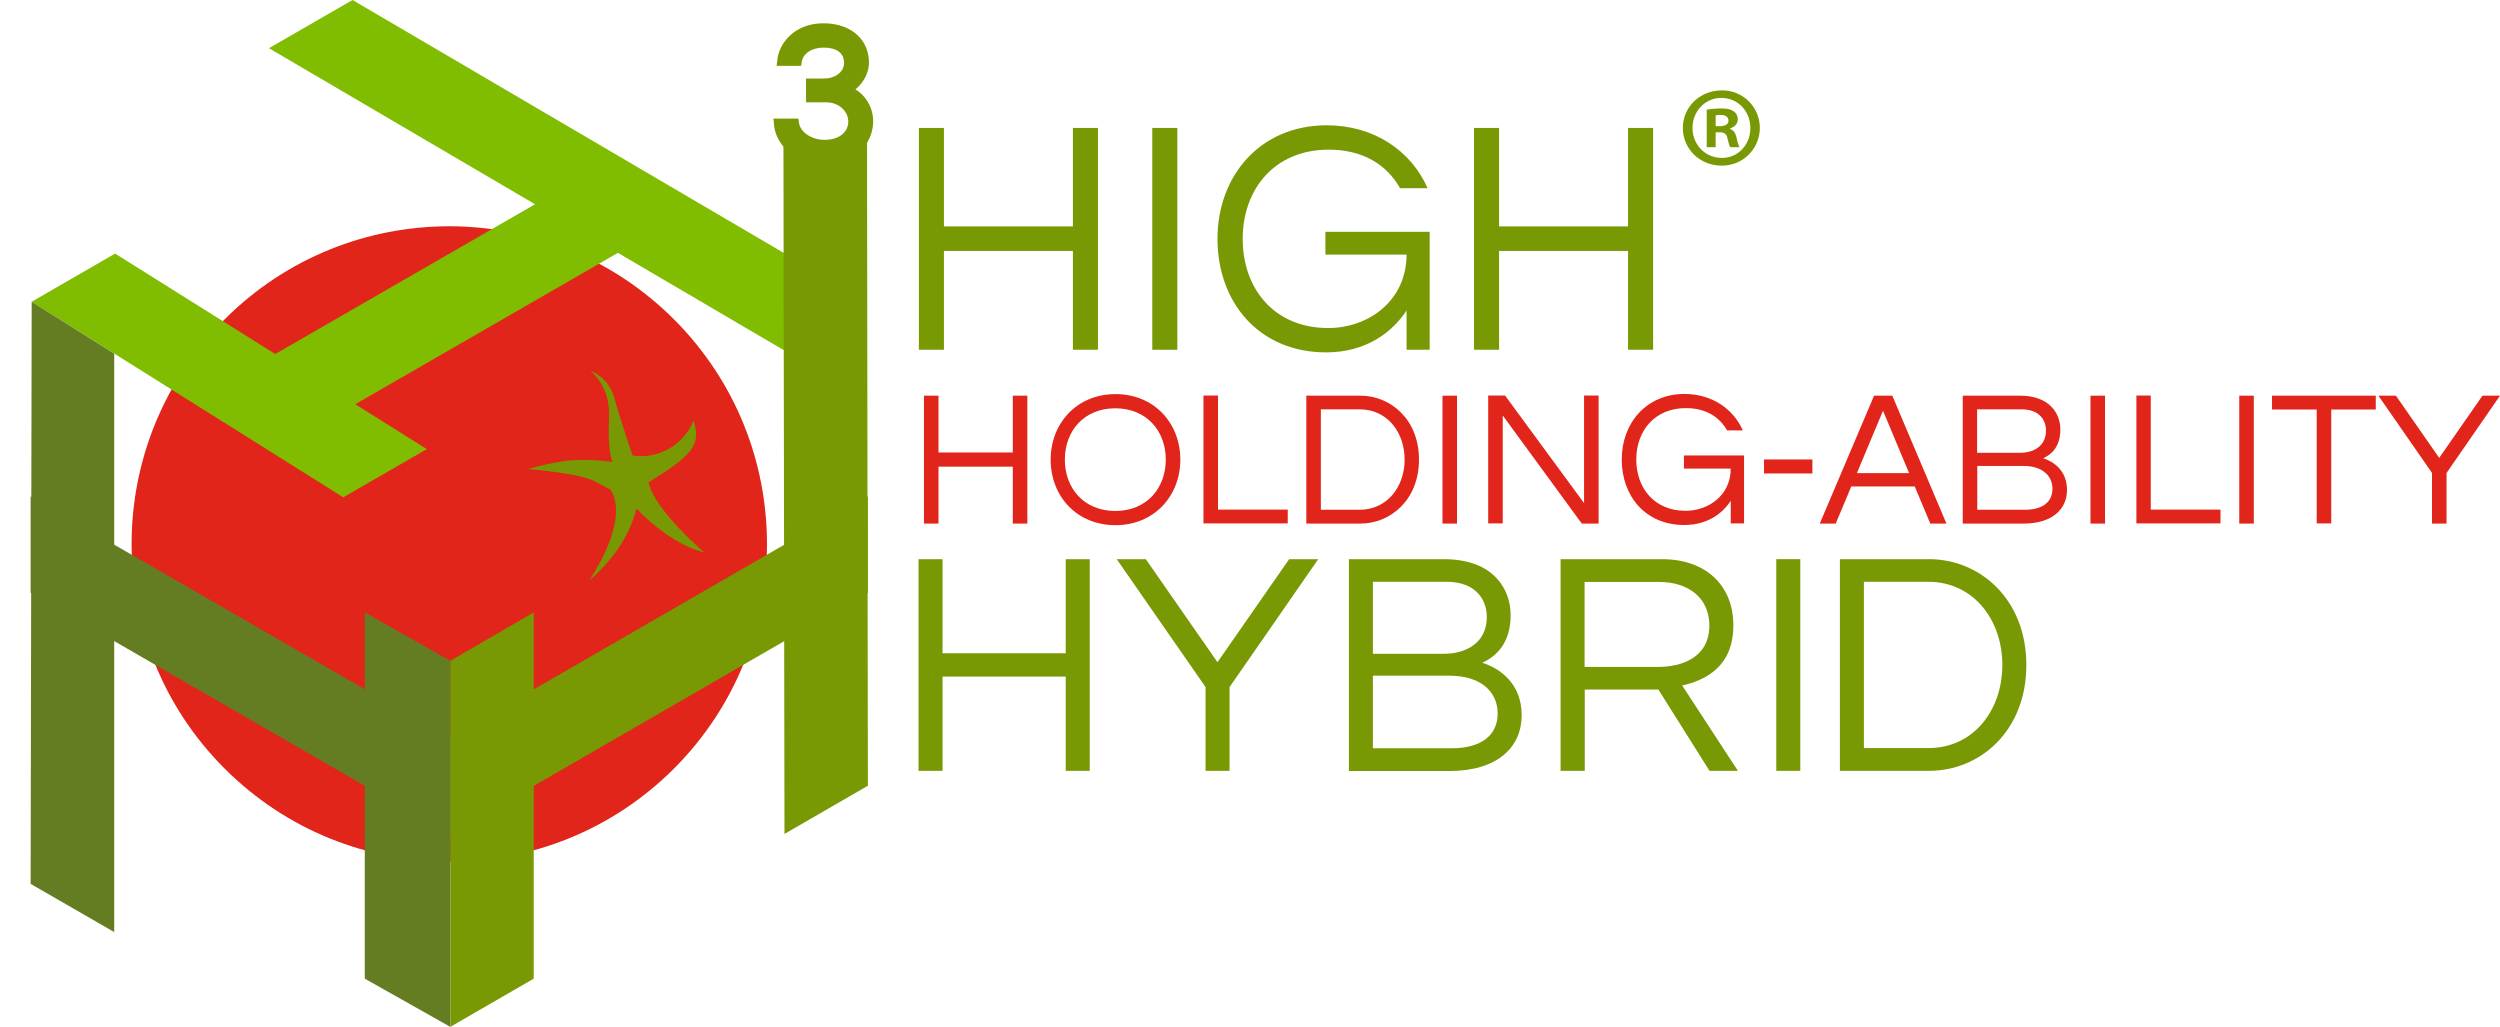 <svg xmlns="http://www.w3.org/2000/svg" width="1426.676" height="586" viewBox="0 0 1426.676 586">
  <g transform="translate(-49.824 -50.9)">
    <circle cx="181.3" cy="181.3" r="181.3" transform="translate(49.824 361.326) rotate(-45)" fill="#e1251b"/>
    <path d="M293.4,307.2l-47.7,27.5L67.9,223.1l47.6-27.5Z" fill="#80bc00"/>
    <path d="M401.6,140.7l47.7,27.5L210.9,305.6l-47.7-27.5Z" fill="#80bc00"/>
    <path d="M544.6,223.1l-47.7,27.5L203.3,78.4,251,50.9Z" fill="#80bc00"/>
    <path d="M115,582.8,67.3,555.3l.6-332.2L115,252.7Z" fill="#657d22"/>
    <path d="M305.7,471.8v55.1L67.3,389.2v-55Z" fill="#657d22"/>
    <path d="M306.8,636.9,258,609.4v-209L306.8,428Z" fill="#657d22"/>
    <path d="M497.5,526.8l47.6-27.5-.5-376.2L521,138.9l-24.1-15Z" fill="#789904"/>
    <path d="M306.8,471.8v55.1L545.1,389.2v-55Z" fill="#789904"/>
    <path d="M306.8,636.9l47.6-27.5v-209L306.8,428Z" fill="#789904"/>
    <path
      d="M410.8,310.8s-7-20.4-10.4-32.8-13.7-15.4-13.7-15.4,11.7,7.9,10.7,27.3,2,24.7,2,24.7-15.2-2.6-28.6-.4-19.7,4.4-19.7,4.4,28.5,2.1,37.7,6.8l9.2,4.8s12.9,13.3-11.7,51.7c8.8-7.3,22.4-22.3,26.7-40.8,21.3,22,38.7,25,38.7,25s-28.4-24.1-31.8-39.9c22.1-14,31-20.2,25.7-35.2C439.4,306.2,423.6,313.1,410.8,310.8Z"
      fill="#789904"/>
    <path d="M676.4,123.9V250.5H662.1V194.1H588.5v56.4H574.2V123.9h14.3v56.2h73.6V123.9h14.3Z" fill="#789904"/>
    <path d="M721.7,250.5H707.4V123.9h14.3Z" fill="#789904"/>
    <path
      d="M864.5,158.3H848.8c-7.7-13.6-21.4-22-40.7-22-30.8,0-49.1,22.4-49.1,50.9s18,50.9,48.8,50.9c22.9,0,44.7-15.5,44.7-41.9H806.2v-13h59.5v67.3H852.5V228.1c-8,12.2-22.9,23.9-45.9,23.9-38.6,0-62-28.9-62-64.8s24.3-64.8,62.3-64.8C834.1,122.4,855.2,137.1,864.5,158.3Z"
      fill="#789904"/>
    <path d="M993.2,123.9V250.5H978.9V194.1H905.3v56.4H891V123.9h14.3v56.2h73.6V123.9h14.3Z" fill="#789904"/>
    <path d="M671.7,370V490.8H658V437H587.7v53.8H574V370h13.7v53.7H658V370Z" fill="#789904"/>
    <path d="M1077.2,490.8h-13.7V370h13.7Z" fill="#789904"/>
    <path
      d="M918.2,459.1c0,18.1-13.7,31.8-41.3,31.8H819.6V370h54.2c28.5,0,38.1,17.3,38.1,31.9,0,15.5-7.7,23.4-16.2,27.2C905.9,432.4,918.2,441,918.2,459.1ZM833.3,424h40.5c12.6,0,24.5-6.2,24.5-21,0-10-6.4-20.1-23-20.1h-42Zm71.2,34c0-11.3-8.4-21.5-27.6-21.5H833.3v41.4h45.1C895,477.9,904.5,470.6,904.5,458Z"
      fill="#789904"/>
    <path
      d="M954.1,490.8H940.4V370h57.9c24.8,0,40.7,14.8,40.7,37.8,0,23.4-15.7,31.2-29.2,34.3l31.8,48.7h-16.2l-29.2-46.4h-42v46.4Zm0-59.3h41.8c13,0,29.4-4.9,29.4-23.7,0-15.3-11.5-24.8-28.7-24.8H954.1v48.5Z"
      fill="#789904"/>
    <path d="M751.5,490.8H737.8V443l-50.7-73h16.6l40.9,58.8L785.5,370h16.6l-50.6,73Z" fill="#789904"/>
    <path
      d="M1206.2,430.4c0,37.8-26.6,60.4-55.5,60.4h-50.9V370h50.9C1179.5,370,1206.2,392.6,1206.2,430.4Zm-13.7,0c0-25.9-16.6-47.5-42.3-47.5h-36.7v94.9h36.7C1175.9,477.9,1192.5,456.3,1192.5,430.4Z"
      fill="#789904"/>
    <path d="M636.1,276.7v73h-8.3V317.2H585.4v32.5h-8.3v-73h8.3v32.4h42.4V276.7Z" fill="#e1251b"/>
    <path
      d="M723.4,313.2c0,20.7-14.9,37.4-37,37.4-22.2,0-37-16.6-37-37.4,0-20.7,14.9-37.4,37-37.4S723.4,292.4,723.4,313.2Zm-8.3,0c0-16.4-11-29.3-28.8-29.3s-28.8,12.9-28.8,29.3,11,29.3,28.8,29.3S715.1,329.6,715.1,313.2Z"
      fill="#e1251b"/>
    <path d="M744.9,276.7v65h39.8v7.9H736.6v-73h8.3Z" fill="#e1251b"/>
    <path
      d="M859.6,313.2c0,22.8-16.1,36.5-33.5,36.5H795.3v-73h30.8C843.5,276.7,859.6,290.3,859.6,313.2Zm-8.2,0c0-15.7-10-28.7-25.6-28.7H803.6v57.3h22.2C841.3,341.8,851.4,328.8,851.4,313.2Z"
      fill="#e1251b"/>
    <path d="M881.2,349.7H873v-73h8.3v73Z" fill="#e1251b"/>
    <path d="M962.1,276.7v73h-9.6L907.4,288v61.6h-8.3v-73h9.6L953.8,338V276.6h8.3Z" fill="#e1251b"/>
    <path
      d="M1044.4,296.5h-9c-4.4-7.8-12.3-12.7-23.5-12.7-17.7,0-28.3,12.9-28.3,29.3s10.4,29.3,28.1,29.3c13.2,0,25.8-8.9,25.8-24.1h-26.7v-7.5h34.3v38.8h-7.6V336.7c-4.6,7.1-13.2,13.8-26.5,13.8-22.3,0-35.7-16.6-35.7-37.4,0-20.7,14-37.4,35.9-37.4C1026.9,275.8,1039,284.3,1044.4,296.5Z"
      fill="#e1251b"/>
    <path d="M1056.5,313.1h27.6v8h-27.6Z" fill="#e1251b"/>
    <path d="M1160.6,349.7h-9.2l-8.9-21.2h-36.2l-8.9,21.2h-9.1l31-73h10.4Zm-21.3-28.8-14.9-35.6-14.9,35.6Z" fill="#e1251b"/>
    <path
      d="M1229.4,330.5c0,10.9-8.3,19.2-24.9,19.2h-34.6v-73h32.7c17.2,0,23,10.5,23,19.3,0,9.4-4.6,14.1-9.8,16.4C1222,314.4,1229.4,319.6,1229.4,330.5Zm-51.3-21.2h24.5c7.6,0,14.8-3.7,14.8-12.7,0-6.1-3.9-12.1-13.9-12.1h-25.4Zm43,20.5c0-6.8-5.1-13-16.6-13h-26.3v25h27.2C1215.4,341.8,1221.1,337.4,1221.1,329.8Z"
      fill="#e1251b"/>
    <path d="M1251.1,349.7h-8.3v-73h8.3Z" fill="#e1251b"/>
    <path d="M1277.2,276.7v65H1317v7.9h-48v-73h8.2Z" fill="#e1251b"/>
    <path d="M1336,349.7h-8.3v-73h8.3Z" fill="#e1251b"/>
    <path d="M1405.7,284.6h-25.5v65h-8.3v-65h-25.5v-7.9h59.2v7.9Z" fill="#e1251b"/>
    <path d="M1446,349.7h-8.3V320.8l-30.6-44.1h10l24.7,35.5,24.7-35.5h10L1446,320.8v28.9Z" fill="#e1251b"/>
    <path
      d="M545.1,119.9c0,13-11,21.8-24.8,21.8-13.6,0-24.9-8.8-26-20.1h8.4c1.1,6.8,8.8,12.1,17.6,12.1,10.3,0,16.5-6,16.5-13.5,0-7.4-6.5-13.9-15.7-13.9h-8.4V98.7h7.4c7.6,0,14.3-4.8,14.3-11.9,0-6.9-4.9-11.7-14.5-11.7-8.9,0-14.5,4.7-15.5,10.3h-8c1-8.9,9.1-18.4,23.3-18.4,14.3,0,23,8,23,19.4,0,7.3-6.1,14-11,15.5C540.2,105.2,545.1,112.1,545.1,119.9Z"
      fill="#789904"/>
    <path
      d="M520.4,144.7c-15.2,0-27.7-9.8-28.9-22.8l-.3-3.3h14.2l.4,2.5c.9,5.4,7.3,9.6,14.6,9.6,8.1,0,13.5-4.2,13.5-10.5,0-5.3-4.8-10.9-12.7-10.9H509.8V95.7h10.4c5.6,0,11.3-3.3,11.3-8.9,0-7.5-7.2-8.7-11.5-8.7-7.7,0-11.9,3.9-12.6,7.9l-.4,2.5H493l.4-3.3c1.2-10.5,10.6-21,26.3-21,15.5,0,26,9,26,22.4,0,6.1-3.4,11.8-7.7,15.3A21.372,21.372,0,0,1,548.1,120C548.1,134,536.2,144.7,520.4,144.7Zm-22.3-20.2c2.6,8.1,11.7,14.1,22.3,14.1,12.6,0,21.8-7.9,21.8-18.8,0-6.8-4.3-12.4-11.5-15.1l-8.2-3.1.9-.3a16.678,16.678,0,0,1-3.2.2h-4.4v1.6h5.4c10.5,0,18.7,7.4,18.7,16.9,0,9.7-8,16.5-19.5,16.5-9.3,0-17.4-5-19.9-12.1h-2.4Zm21.8-52.4c10.8,0,17.5,5.6,17.5,14.7,0,5.6-3.4,10.4-8.6,12.9l2-.6c3.6-1.1,8.9-6.6,8.9-12.6,0-9.9-7.8-16.4-20-16.4-10.5,0-17.3,5.8-19.6,12.4h2C504.3,77,510.2,72.1,519.9,72.1Z"
      fill="#789904"/>
    <path
      d="M1054.1,123.9a21.5,21.5,0,0,1-21.9,21.5c-12.3,0-22-9.5-22-21.5s9.8-21.4,22.2-21.4A21.364,21.364,0,0,1,1054.1,123.9Zm-38.4,0c0,9.5,7.2,17.1,16.7,17.1,9.3.1,16.3-7.6,16.3-17,0-9.5-7-17.2-16.6-17.2C1022.8,106.8,1015.7,114.5,1015.7,123.9Zm13.1,11h-5V113.5a52.068,52.068,0,0,1,8.2-.7c4,0,5.9.7,7.3,1.7a5.417,5.417,0,0,1,2.2,4.6c0,2.6-2,4.3-4.4,5.1v.3c2.1.7,3.1,2.3,3.8,5.2a19.537,19.537,0,0,0,1.6,5.2h-5.2c-.7-.8-1-2.6-1.7-5.2-.4-2.2-1.7-3.3-4.4-3.3h-2.3v8.5Zm.1-12h2.3c2.7,0,5-.9,5-3.1,0-2-1.4-3.3-4.6-3.3a8.236,8.236,0,0,0-2.7.3v6.1Z"
      fill="#789904"/>
  </g>
</svg>
